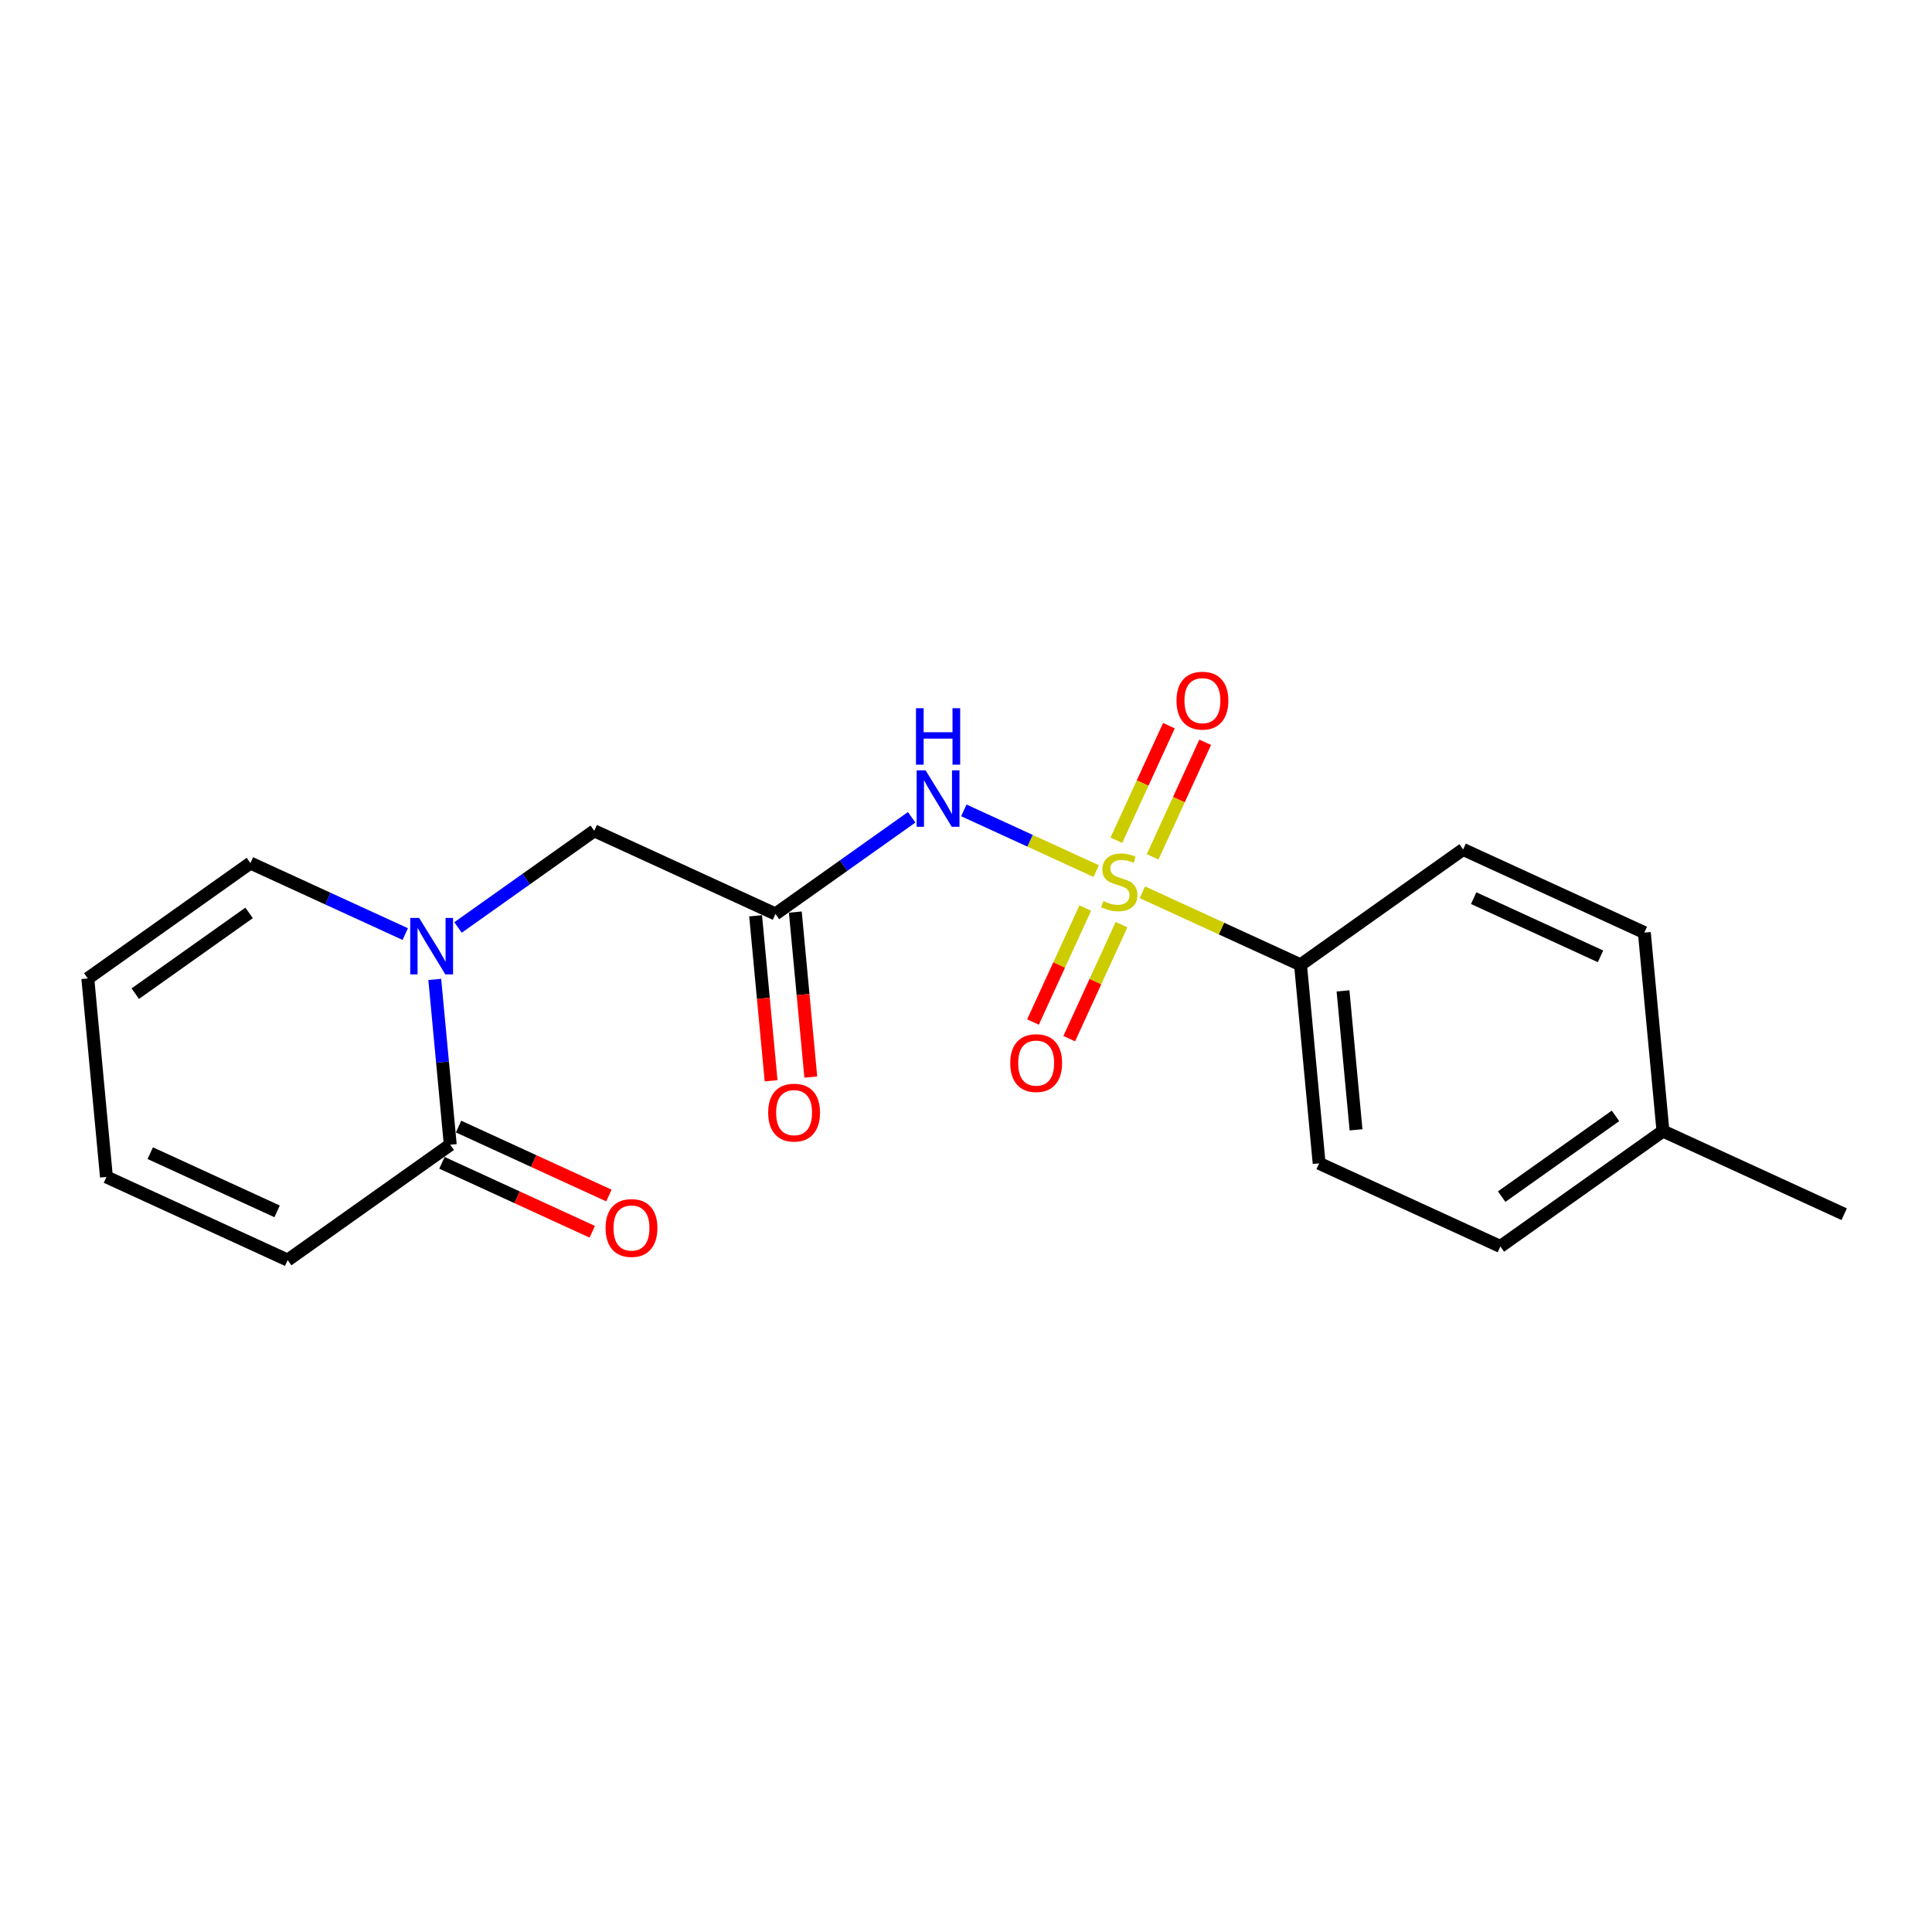 <?xml version='1.0' encoding='iso-8859-1'?>
<svg version='1.1' baseProfile='full'
              xmlns='http://www.w3.org/2000/svg'
                      xmlns:rdkit='http://www.rdkit.org/xml'
                      xmlns:xlink='http://www.w3.org/1999/xlink'
                  xml:space='preserve'
width='300px' height='300px' viewBox='0 0 300 300'>
<!-- END OF HEADER -->
<rect style='opacity:1.0;fill:#FFFFFF;stroke:none' width='300' height='300' x='0' y='0'> </rect>
<rect style='opacity:1.0;fill:#FFFFFF;stroke:none' width='300' height='300' x='0' y='0'> </rect>
<path class='bond-0 atom-0 atom-1' d='M 286.364,188.543 L 258.224,175.634' style='fill:none;fill-rule:evenodd;stroke:#000000;stroke-width:2.0px;stroke-linecap:butt;stroke-linejoin:miter;stroke-opacity:1' />
<path class='bond-1 atom-1 atom-2' d='M 258.224,175.634 L 232.975,193.55' style='fill:none;fill-rule:evenodd;stroke:#000000;stroke-width:2.0px;stroke-linecap:butt;stroke-linejoin:miter;stroke-opacity:1' />
<path class='bond-1 atom-1 atom-2' d='M 250.853,173.272 L 233.179,185.813' style='fill:none;fill-rule:evenodd;stroke:#000000;stroke-width:2.0px;stroke-linecap:butt;stroke-linejoin:miter;stroke-opacity:1' />
<path class='bond-20 atom-20 atom-1' d='M 255.333,144.81 L 258.224,175.634' style='fill:none;fill-rule:evenodd;stroke:#000000;stroke-width:2.0px;stroke-linecap:butt;stroke-linejoin:miter;stroke-opacity:1' />
<path class='bond-2 atom-2 atom-3' d='M 232.975,193.55 L 204.835,180.642' style='fill:none;fill-rule:evenodd;stroke:#000000;stroke-width:2.0px;stroke-linecap:butt;stroke-linejoin:miter;stroke-opacity:1' />
<path class='bond-3 atom-3 atom-4' d='M 204.835,180.642 L 201.944,149.818' style='fill:none;fill-rule:evenodd;stroke:#000000;stroke-width:2.0px;stroke-linecap:butt;stroke-linejoin:miter;stroke-opacity:1' />
<path class='bond-3 atom-3 atom-4' d='M 210.566,175.44 L 208.542,153.863' style='fill:none;fill-rule:evenodd;stroke:#000000;stroke-width:2.0px;stroke-linecap:butt;stroke-linejoin:miter;stroke-opacity:1' />
<path class='bond-4 atom-4 atom-5' d='M 201.944,149.818 L 189.666,144.186' style='fill:none;fill-rule:evenodd;stroke:#000000;stroke-width:2.0px;stroke-linecap:butt;stroke-linejoin:miter;stroke-opacity:1' />
<path class='bond-4 atom-4 atom-5' d='M 189.666,144.186 L 177.389,138.554' style='fill:none;fill-rule:evenodd;stroke:#CCCC00;stroke-width:2.0px;stroke-linecap:butt;stroke-linejoin:miter;stroke-opacity:1' />
<path class='bond-18 atom-4 atom-19' d='M 201.944,149.818 L 227.193,131.902' style='fill:none;fill-rule:evenodd;stroke:#000000;stroke-width:2.0px;stroke-linecap:butt;stroke-linejoin:miter;stroke-opacity:1' />
<path class='bond-5 atom-5 atom-6' d='M 178.978,133.055 L 183.059,124.158' style='fill:none;fill-rule:evenodd;stroke:#CCCC00;stroke-width:2.0px;stroke-linecap:butt;stroke-linejoin:miter;stroke-opacity:1' />
<path class='bond-5 atom-5 atom-6' d='M 183.059,124.158 L 187.14,115.262' style='fill:none;fill-rule:evenodd;stroke:#FF0000;stroke-width:2.0px;stroke-linecap:butt;stroke-linejoin:miter;stroke-opacity:1' />
<path class='bond-5 atom-5 atom-6' d='M 173.35,130.473 L 177.431,121.577' style='fill:none;fill-rule:evenodd;stroke:#CCCC00;stroke-width:2.0px;stroke-linecap:butt;stroke-linejoin:miter;stroke-opacity:1' />
<path class='bond-5 atom-5 atom-6' d='M 177.431,121.577 L 181.512,112.681' style='fill:none;fill-rule:evenodd;stroke:#FF0000;stroke-width:2.0px;stroke-linecap:butt;stroke-linejoin:miter;stroke-opacity:1' />
<path class='bond-6 atom-5 atom-7' d='M 168.521,140.999 L 164.462,149.849' style='fill:none;fill-rule:evenodd;stroke:#CCCC00;stroke-width:2.0px;stroke-linecap:butt;stroke-linejoin:miter;stroke-opacity:1' />
<path class='bond-6 atom-5 atom-7' d='M 164.462,149.849 L 160.402,158.699' style='fill:none;fill-rule:evenodd;stroke:#FF0000;stroke-width:2.0px;stroke-linecap:butt;stroke-linejoin:miter;stroke-opacity:1' />
<path class='bond-6 atom-5 atom-7' d='M 174.149,143.581 L 170.09,152.431' style='fill:none;fill-rule:evenodd;stroke:#CCCC00;stroke-width:2.0px;stroke-linecap:butt;stroke-linejoin:miter;stroke-opacity:1' />
<path class='bond-6 atom-5 atom-7' d='M 170.09,152.431 L 166.03,161.281' style='fill:none;fill-rule:evenodd;stroke:#FF0000;stroke-width:2.0px;stroke-linecap:butt;stroke-linejoin:miter;stroke-opacity:1' />
<path class='bond-7 atom-5 atom-8' d='M 170.218,135.265 L 159.941,130.55' style='fill:none;fill-rule:evenodd;stroke:#CCCC00;stroke-width:2.0px;stroke-linecap:butt;stroke-linejoin:miter;stroke-opacity:1' />
<path class='bond-7 atom-5 atom-8' d='M 159.941,130.55 L 149.664,125.836' style='fill:none;fill-rule:evenodd;stroke:#0000FF;stroke-width:2.0px;stroke-linecap:butt;stroke-linejoin:miter;stroke-opacity:1' />
<path class='bond-8 atom-8 atom-9' d='M 141.564,126.909 L 130.989,134.413' style='fill:none;fill-rule:evenodd;stroke:#0000FF;stroke-width:2.0px;stroke-linecap:butt;stroke-linejoin:miter;stroke-opacity:1' />
<path class='bond-8 atom-8 atom-9' d='M 130.989,134.413 L 120.414,141.917' style='fill:none;fill-rule:evenodd;stroke:#000000;stroke-width:2.0px;stroke-linecap:butt;stroke-linejoin:miter;stroke-opacity:1' />
<path class='bond-9 atom-9 atom-10' d='M 117.332,142.206 L 118.533,155.014' style='fill:none;fill-rule:evenodd;stroke:#000000;stroke-width:2.0px;stroke-linecap:butt;stroke-linejoin:miter;stroke-opacity:1' />
<path class='bond-9 atom-9 atom-10' d='M 118.533,155.014 L 119.735,167.823' style='fill:none;fill-rule:evenodd;stroke:#FF0000;stroke-width:2.0px;stroke-linecap:butt;stroke-linejoin:miter;stroke-opacity:1' />
<path class='bond-9 atom-9 atom-10' d='M 123.497,141.628 L 124.698,154.436' style='fill:none;fill-rule:evenodd;stroke:#000000;stroke-width:2.0px;stroke-linecap:butt;stroke-linejoin:miter;stroke-opacity:1' />
<path class='bond-9 atom-9 atom-10' d='M 124.698,154.436 L 125.899,167.244' style='fill:none;fill-rule:evenodd;stroke:#FF0000;stroke-width:2.0px;stroke-linecap:butt;stroke-linejoin:miter;stroke-opacity:1' />
<path class='bond-10 atom-9 atom-11' d='M 120.414,141.917 L 92.274,129.008' style='fill:none;fill-rule:evenodd;stroke:#000000;stroke-width:2.0px;stroke-linecap:butt;stroke-linejoin:miter;stroke-opacity:1' />
<path class='bond-11 atom-11 atom-12' d='M 92.274,129.008 L 81.699,136.512' style='fill:none;fill-rule:evenodd;stroke:#000000;stroke-width:2.0px;stroke-linecap:butt;stroke-linejoin:miter;stroke-opacity:1' />
<path class='bond-11 atom-11 atom-12' d='M 81.699,136.512 L 71.124,144.016' style='fill:none;fill-rule:evenodd;stroke:#0000FF;stroke-width:2.0px;stroke-linecap:butt;stroke-linejoin:miter;stroke-opacity:1' />
<path class='bond-12 atom-12 atom-13' d='M 62.926,145.044 L 50.906,139.53' style='fill:none;fill-rule:evenodd;stroke:#0000FF;stroke-width:2.0px;stroke-linecap:butt;stroke-linejoin:miter;stroke-opacity:1' />
<path class='bond-12 atom-12 atom-13' d='M 50.906,139.53 L 38.885,134.016' style='fill:none;fill-rule:evenodd;stroke:#000000;stroke-width:2.0px;stroke-linecap:butt;stroke-linejoin:miter;stroke-opacity:1' />
<path class='bond-21 atom-17 atom-12' d='M 69.916,177.748 L 68.713,164.915' style='fill:none;fill-rule:evenodd;stroke:#000000;stroke-width:2.0px;stroke-linecap:butt;stroke-linejoin:miter;stroke-opacity:1' />
<path class='bond-21 atom-17 atom-12' d='M 68.713,164.915 L 67.509,152.082' style='fill:none;fill-rule:evenodd;stroke:#0000FF;stroke-width:2.0px;stroke-linecap:butt;stroke-linejoin:miter;stroke-opacity:1' />
<path class='bond-13 atom-13 atom-14' d='M 38.885,134.016 L 13.636,151.932' style='fill:none;fill-rule:evenodd;stroke:#000000;stroke-width:2.0px;stroke-linecap:butt;stroke-linejoin:miter;stroke-opacity:1' />
<path class='bond-13 atom-13 atom-14' d='M 38.681,141.753 L 21.007,154.294' style='fill:none;fill-rule:evenodd;stroke:#000000;stroke-width:2.0px;stroke-linecap:butt;stroke-linejoin:miter;stroke-opacity:1' />
<path class='bond-14 atom-14 atom-15' d='M 13.636,151.932 L 16.527,182.756' style='fill:none;fill-rule:evenodd;stroke:#000000;stroke-width:2.0px;stroke-linecap:butt;stroke-linejoin:miter;stroke-opacity:1' />
<path class='bond-15 atom-15 atom-16' d='M 16.527,182.756 L 44.667,195.664' style='fill:none;fill-rule:evenodd;stroke:#000000;stroke-width:2.0px;stroke-linecap:butt;stroke-linejoin:miter;stroke-opacity:1' />
<path class='bond-15 atom-15 atom-16' d='M 23.33,179.064 L 43.028,188.1' style='fill:none;fill-rule:evenodd;stroke:#000000;stroke-width:2.0px;stroke-linecap:butt;stroke-linejoin:miter;stroke-opacity:1' />
<path class='bond-16 atom-16 atom-17' d='M 44.667,195.664 L 69.916,177.748' style='fill:none;fill-rule:evenodd;stroke:#000000;stroke-width:2.0px;stroke-linecap:butt;stroke-linejoin:miter;stroke-opacity:1' />
<path class='bond-17 atom-17 atom-18' d='M 68.626,180.562 L 80.296,185.916' style='fill:none;fill-rule:evenodd;stroke:#000000;stroke-width:2.0px;stroke-linecap:butt;stroke-linejoin:miter;stroke-opacity:1' />
<path class='bond-17 atom-17 atom-18' d='M 80.296,185.916 L 91.967,191.269' style='fill:none;fill-rule:evenodd;stroke:#FF0000;stroke-width:2.0px;stroke-linecap:butt;stroke-linejoin:miter;stroke-opacity:1' />
<path class='bond-17 atom-17 atom-18' d='M 71.207,174.934 L 82.878,180.288' style='fill:none;fill-rule:evenodd;stroke:#000000;stroke-width:2.0px;stroke-linecap:butt;stroke-linejoin:miter;stroke-opacity:1' />
<path class='bond-17 atom-17 atom-18' d='M 82.878,180.288 L 94.549,185.641' style='fill:none;fill-rule:evenodd;stroke:#FF0000;stroke-width:2.0px;stroke-linecap:butt;stroke-linejoin:miter;stroke-opacity:1' />
<path class='bond-19 atom-19 atom-20' d='M 227.193,131.902 L 255.333,144.81' style='fill:none;fill-rule:evenodd;stroke:#000000;stroke-width:2.0px;stroke-linecap:butt;stroke-linejoin:miter;stroke-opacity:1' />
<path class='bond-19 atom-19 atom-20' d='M 228.832,139.466 L 248.53,148.502' style='fill:none;fill-rule:evenodd;stroke:#000000;stroke-width:2.0px;stroke-linecap:butt;stroke-linejoin:miter;stroke-opacity:1' />
<path  class='atom-5' d='M 171.327 139.919
Q 171.426 139.956, 171.834 140.129
Q 172.243 140.302, 172.689 140.414
Q 173.147 140.513, 173.593 140.513
Q 174.423 140.513, 174.906 140.117
Q 175.389 139.708, 175.389 139.002
Q 175.389 138.519, 175.141 138.222
Q 174.906 137.925, 174.534 137.764
Q 174.163 137.603, 173.543 137.417
Q 172.763 137.182, 172.293 136.959
Q 171.834 136.736, 171.5 136.265
Q 171.178 135.795, 171.178 135.002
Q 171.178 133.9, 171.921 133.219
Q 172.677 132.538, 174.163 132.538
Q 175.178 132.538, 176.33 133.021
L 176.045 133.974
Q 174.992 133.541, 174.2 133.541
Q 173.345 133.541, 172.875 133.9
Q 172.404 134.247, 172.416 134.854
Q 172.416 135.324, 172.652 135.609
Q 172.899 135.894, 173.246 136.055
Q 173.605 136.216, 174.2 136.402
Q 174.992 136.649, 175.463 136.897
Q 175.933 137.145, 176.268 137.652
Q 176.615 138.148, 176.615 139.002
Q 176.615 140.216, 175.797 140.872
Q 174.992 141.516, 173.642 141.516
Q 172.862 141.516, 172.268 141.343
Q 171.686 141.182, 170.992 140.897
L 171.327 139.919
' fill='#CCCC00'/>
<path  class='atom-6' d='M 182.687 108.794
Q 182.687 106.689, 183.727 105.512
Q 184.768 104.336, 186.712 104.336
Q 188.656 104.336, 189.696 105.512
Q 190.737 106.689, 190.737 108.794
Q 190.737 110.924, 189.684 112.138
Q 188.631 113.339, 186.712 113.339
Q 184.78 113.339, 183.727 112.138
Q 182.687 110.936, 182.687 108.794
M 186.712 112.348
Q 188.049 112.348, 188.768 111.457
Q 189.498 110.553, 189.498 108.794
Q 189.498 107.073, 188.768 106.206
Q 188.049 105.327, 186.712 105.327
Q 185.374 105.327, 184.644 106.193
Q 183.926 107.06, 183.926 108.794
Q 183.926 110.565, 184.644 111.457
Q 185.374 112.348, 186.712 112.348
' fill='#FF0000'/>
<path  class='atom-7' d='M 156.87 165.074
Q 156.87 162.969, 157.911 161.792
Q 158.951 160.616, 160.895 160.616
Q 162.839 160.616, 163.88 161.792
Q 164.92 162.969, 164.92 165.074
Q 164.92 167.204, 163.867 168.418
Q 162.815 169.619, 160.895 169.619
Q 158.963 169.619, 157.911 168.418
Q 156.87 167.217, 156.87 165.074
M 160.895 168.628
Q 162.233 168.628, 162.951 167.737
Q 163.681 166.833, 163.681 165.074
Q 163.681 163.353, 162.951 162.486
Q 162.233 161.607, 160.895 161.607
Q 159.558 161.607, 158.827 162.474
Q 158.109 163.34, 158.109 165.074
Q 158.109 166.845, 158.827 167.737
Q 159.558 168.628, 160.895 168.628
' fill='#FF0000'/>
<path  class='atom-8' d='M 143.725 119.617
L 146.598 124.261
Q 146.883 124.719, 147.341 125.549
Q 147.8 126.379, 147.824 126.428
L 147.824 119.617
L 148.988 119.617
L 148.988 128.385
L 147.787 128.385
L 144.704 123.307
Q 144.345 122.713, 143.961 122.032
Q 143.589 121.351, 143.478 121.14
L 143.478 128.385
L 142.338 128.385
L 142.338 119.617
L 143.725 119.617
' fill='#0000FF'/>
<path  class='atom-8' d='M 142.233 109.973
L 143.422 109.973
L 143.422 113.7
L 147.905 113.7
L 147.905 109.973
L 149.094 109.973
L 149.094 118.74
L 147.905 118.74
L 147.905 114.691
L 143.422 114.691
L 143.422 118.74
L 142.233 118.74
L 142.233 109.973
' fill='#0000FF'/>
<path  class='atom-10' d='M 119.281 172.766
Q 119.281 170.66, 120.321 169.484
Q 121.361 168.308, 123.305 168.308
Q 125.25 168.308, 126.29 169.484
Q 127.33 170.66, 127.33 172.766
Q 127.33 174.896, 126.278 176.109
Q 125.225 177.311, 123.305 177.311
Q 121.374 177.311, 120.321 176.109
Q 119.281 174.908, 119.281 172.766
M 123.305 176.32
Q 124.643 176.32, 125.361 175.428
Q 126.092 174.524, 126.092 172.766
Q 126.092 171.044, 125.361 170.177
Q 124.643 169.298, 123.305 169.298
Q 121.968 169.298, 121.237 170.165
Q 120.519 171.032, 120.519 172.766
Q 120.519 174.537, 121.237 175.428
Q 121.968 176.32, 123.305 176.32
' fill='#FF0000'/>
<path  class='atom-12' d='M 65.087 142.54
L 67.96 147.184
Q 68.245 147.642, 68.703 148.472
Q 69.162 149.302, 69.186 149.351
L 69.186 142.54
L 70.35 142.54
L 70.35 151.308
L 69.149 151.308
L 66.066 146.231
Q 65.707 145.636, 65.323 144.955
Q 64.951 144.274, 64.84 144.063
L 64.84 151.308
L 63.7 151.308
L 63.7 142.54
L 65.087 142.54
' fill='#0000FF'/>
<path  class='atom-18' d='M 94.032 190.681
Q 94.032 188.576, 95.072 187.4
Q 96.112 186.223, 98.056 186.223
Q 100.001 186.223, 101.041 187.4
Q 102.081 188.576, 102.081 190.681
Q 102.081 192.811, 101.029 194.025
Q 99.976 195.226, 98.056 195.226
Q 96.125 195.226, 95.072 194.025
Q 94.032 192.824, 94.032 190.681
M 98.056 194.236
Q 99.394 194.236, 100.112 193.344
Q 100.843 192.44, 100.843 190.681
Q 100.843 188.96, 100.112 188.093
Q 99.394 187.214, 98.056 187.214
Q 96.719 187.214, 95.988 188.081
Q 95.27 188.948, 95.27 190.681
Q 95.27 192.452, 95.988 193.344
Q 96.719 194.236, 98.056 194.236
' fill='#FF0000'/>
</svg>
